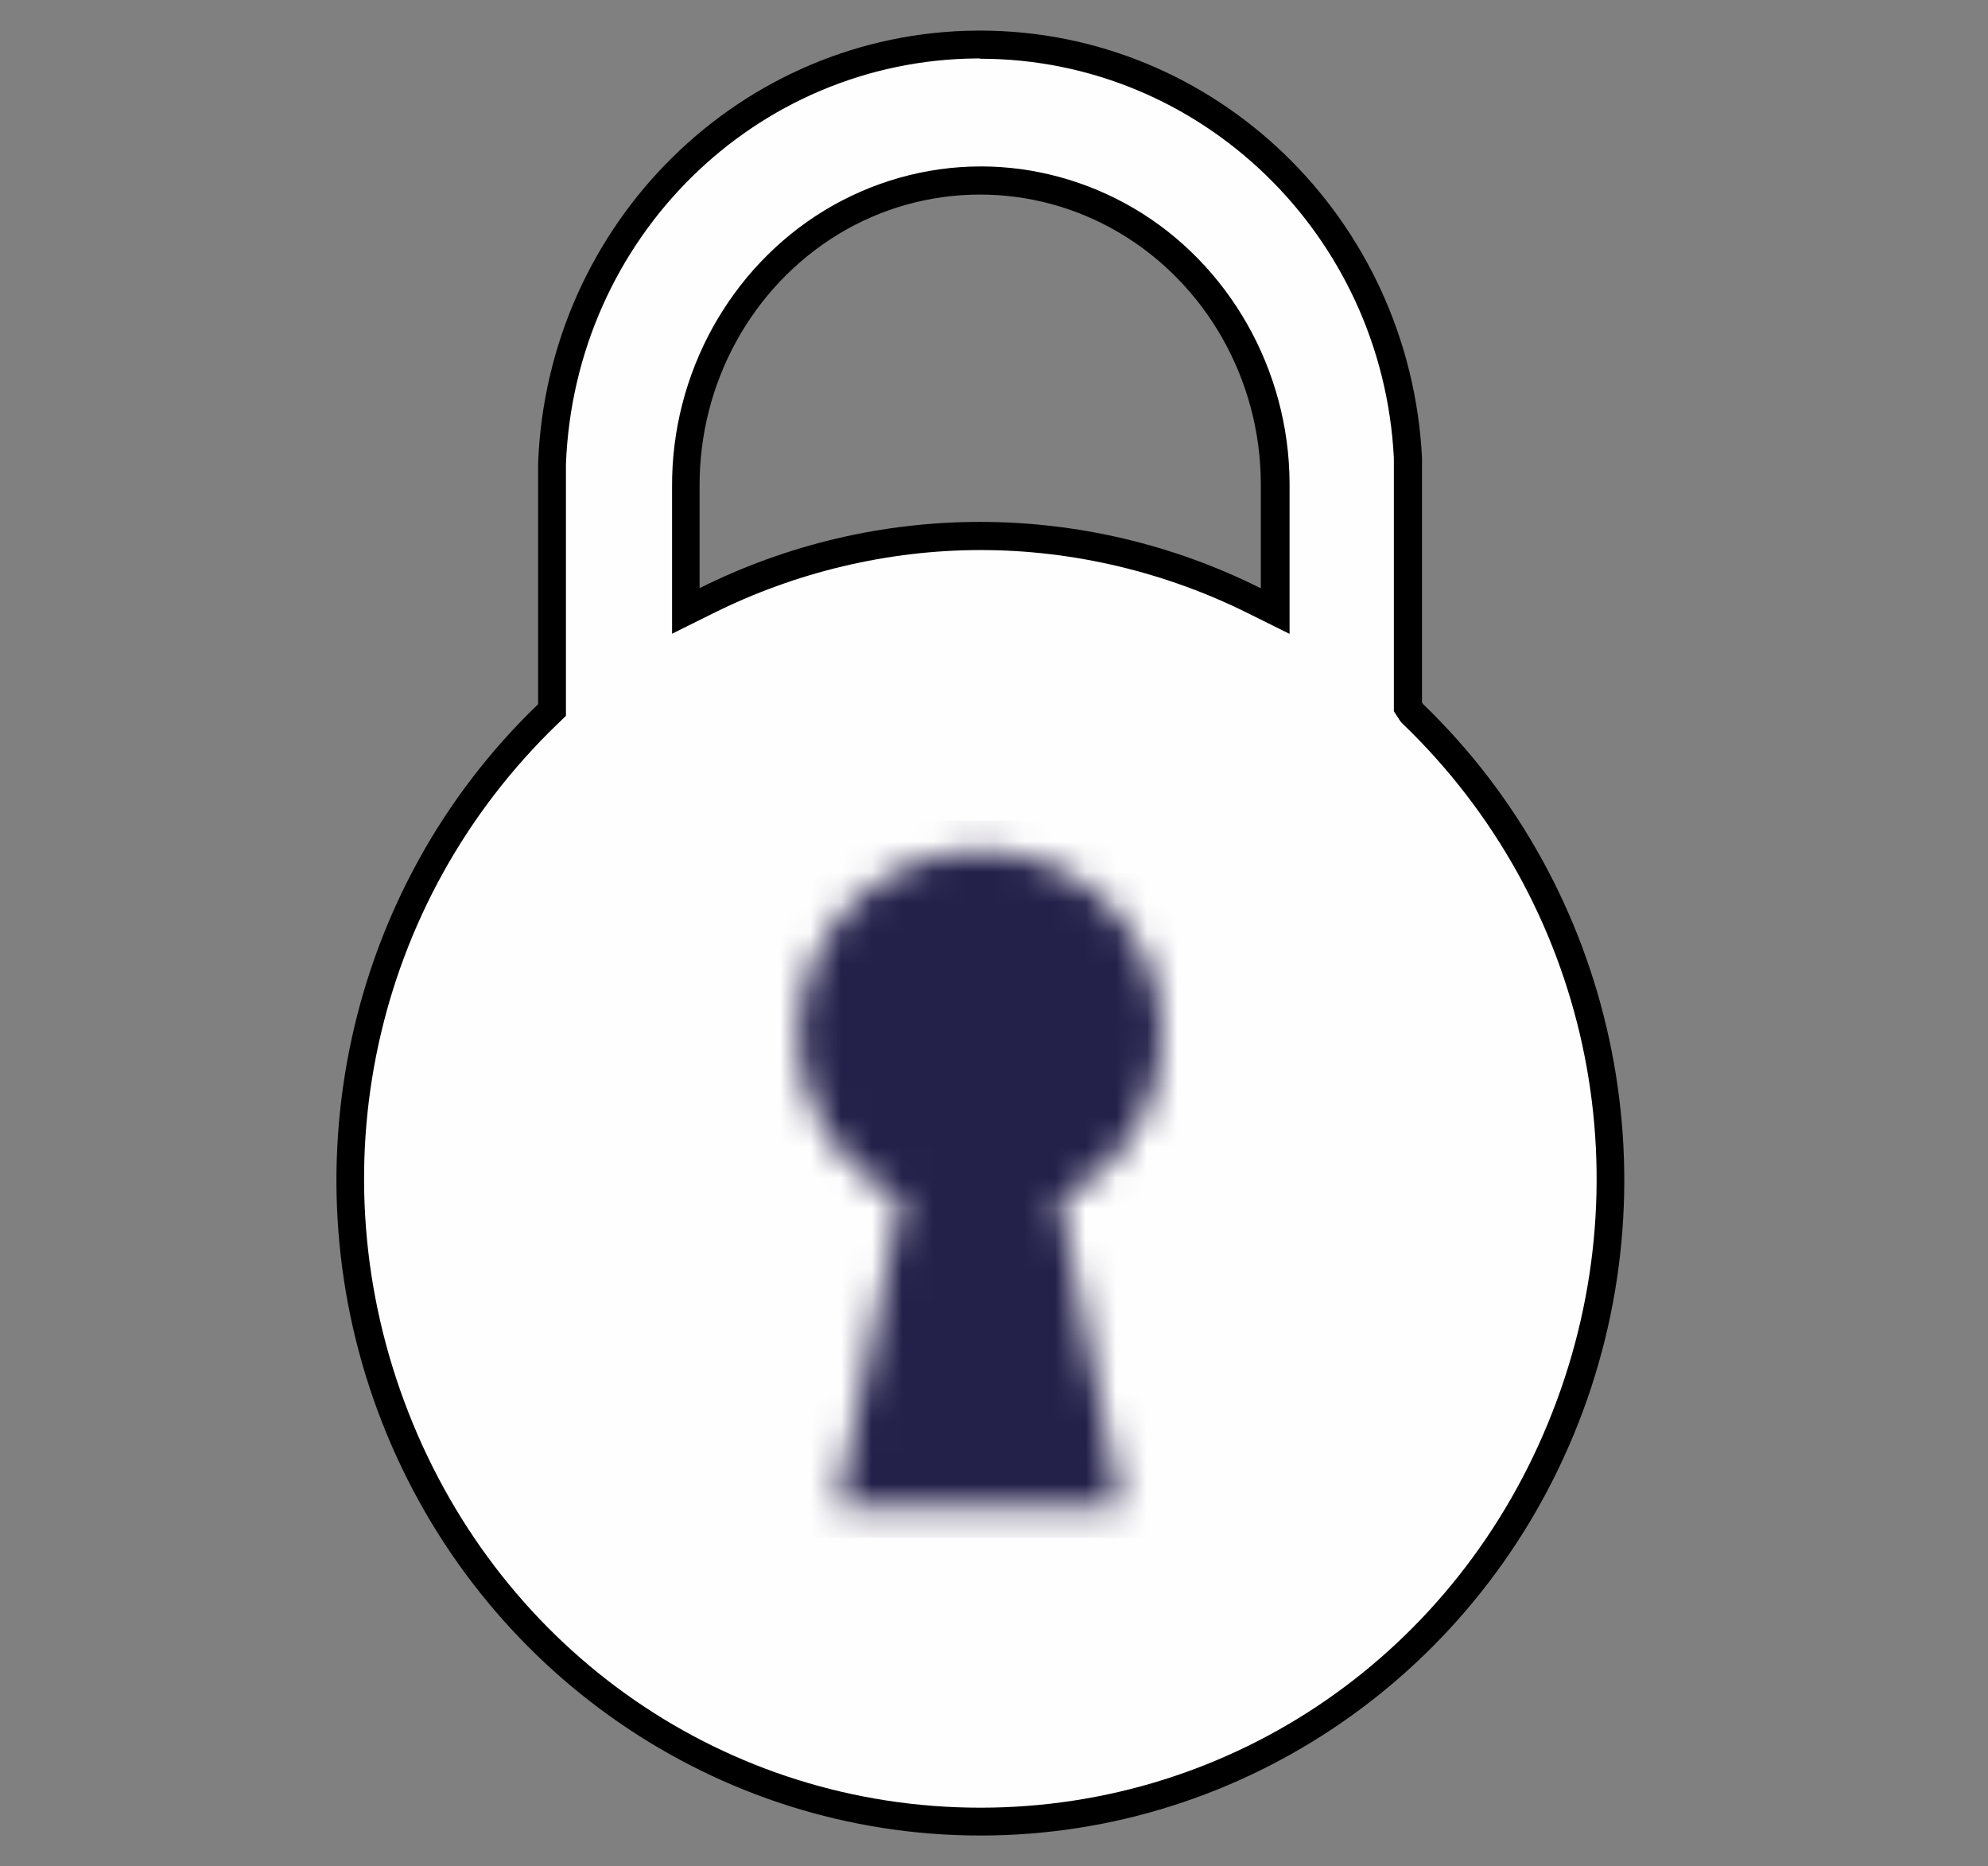<svg width="65" height="61" viewBox="0 0 65 61" fill="none" xmlns="http://www.w3.org/2000/svg">
<rect x="0" y="0" width="65" height="61" fill="#808080" stroke="none"/>
<path d="M32.054 59.54C23.574 59.54 16.064 54.35 12.924 46.33C9.784 38.3 11.734 29.28 17.904 23.34L18.044 23.2V15.15C18.344 7.53 24.444 1.51 31.954 1.46C39.504 1.46 45.644 7.4 46.024 14.99V23.11L46.124 23.27L46.194 23.35C52.364 29.29 54.314 38.31 51.174 46.34C48.034 54.36 40.524 59.55 32.044 59.55L32.054 59.54ZM32.054 5.9C30.344 5.9 28.654 6.37 27.174 7.27C24.214 9.06 22.394 12.37 22.424 15.91V19.97L23.084 19.64C25.864 18.25 28.964 17.51 32.054 17.51C35.144 17.51 38.244 18.25 41.024 19.64L41.684 19.97V15.78C41.664 12.24 39.794 8.95 36.814 7.2C35.364 6.35 33.714 5.9 32.044 5.9H32.054Z" fill="#FFFEFE"/>
<path d="M32.044 1.92C39.254 1.92 45.204 7.67 45.574 14.97V23.25L45.724 23.48L45.754 23.53L45.814 23.61L45.884 23.68C51.914 29.49 53.834 38.32 50.754 46.17C47.684 54.02 40.344 59.09 32.054 59.09C23.764 59.09 16.424 54.02 13.354 46.17C10.274 38.31 12.194 29.48 18.224 23.67L18.504 23.4V15.18C18.784 7.79 24.694 1.96 31.954 1.91H32.044M21.964 20.72L23.294 20.06C26.014 18.7 29.044 17.98 32.064 17.98C35.084 17.98 38.114 18.7 40.834 20.06L42.164 20.72V15.78C42.144 12.08 40.184 8.64 37.074 6.81C35.554 5.92 33.824 5.44 32.074 5.44C30.274 5.44 28.504 5.94 26.954 6.88C23.864 8.76 21.954 12.22 21.974 15.91V20.71M32.044 1C32.044 1 31.984 1 31.954 1C24.224 1.05 17.894 7.28 17.594 15.15V23.02C11.324 29.04 9.304 38.35 12.494 46.5C15.684 54.65 23.434 60 32.054 60C40.674 60 48.424 54.65 51.614 46.5C54.804 38.35 52.784 29.04 46.524 23.01L46.494 22.96V14.96C46.094 7.13 39.734 1 32.044 1ZM22.874 19.23V15.91C22.854 12.52 24.584 9.38 27.404 7.66C28.834 6.79 30.444 6.36 32.044 6.36C33.604 6.36 35.174 6.77 36.584 7.6C39.434 9.28 41.204 12.4 41.224 15.78V19.23C38.324 17.78 35.184 17.06 32.044 17.06C28.904 17.06 25.764 17.78 22.864 19.23H22.874Z" fill="black"/>
<mask id="mask0_637_61" style="mask-type:luminance" maskUnits="userSpaceOnUse" x="26" y="27" width="12" height="23">
<path d="M36.664 49.27H27.374L29.464 39.19C26.974 37.97 25.644 35.18 26.264 32.47C26.884 29.75 29.284 27.82 32.054 27.82C34.824 27.82 37.224 29.75 37.844 32.47C38.464 35.19 37.134 37.98 34.644 39.19L36.664 49.27Z" fill="white"/>
</mask>
<g mask="url(#mask0_637_61)">
<path d="M39.454 26.82H24.644V50.27H39.454V26.82Z" fill="#23204A"/>
</g>
</svg>
